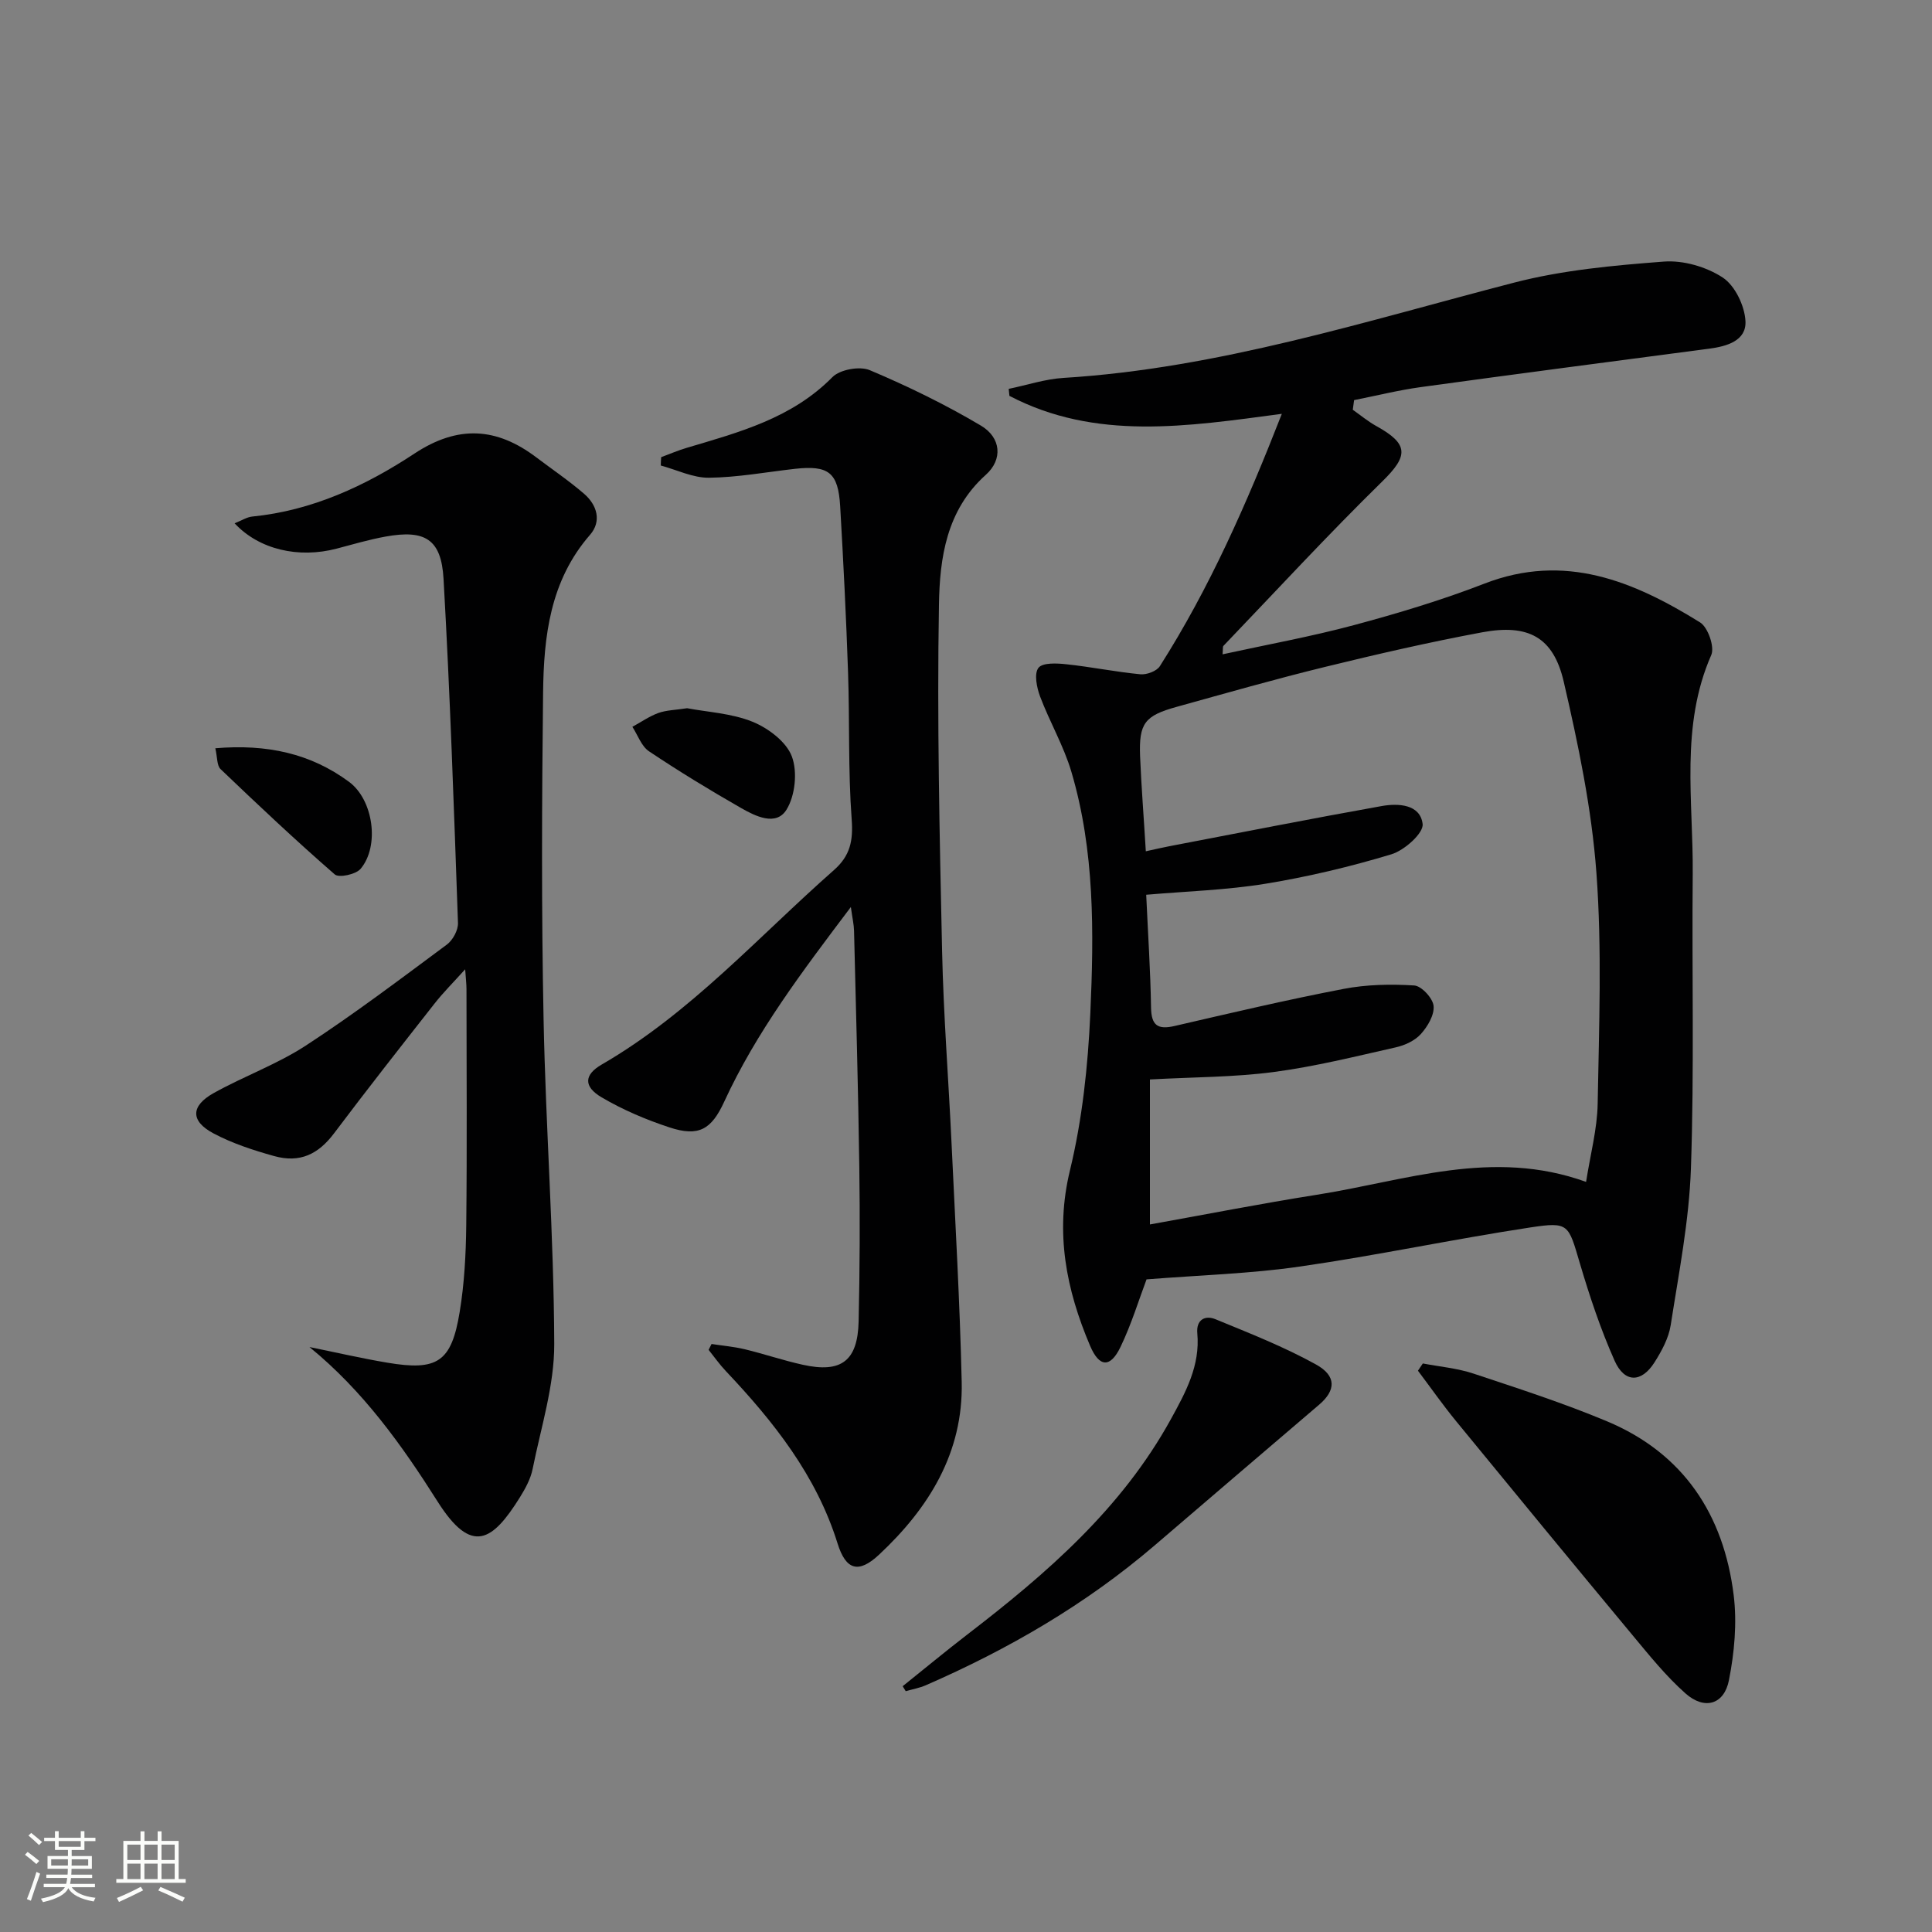 <svg enable-background="new 0 0 400 400" viewBox="0 0 400 400" xmlns="http://www.w3.org/2000/svg"><rect x="0" y="0" width="400" height="400" fill="#808080" stroke="none"/><path d="m5.17 384 .55-.58c.85.61 1.65 1.24 2.4 1.87l-.59.64c-.83-.73-1.62-1.38-2.36-1.93m1.22 9.53-.82-.34c.71-1.76 1.37-3.64 1.98-5.63.24.13.5.25.76.36-.6 1.67-1.24 3.54-1.92 5.61m-.5-13.5.57-.54c.56.44 1.31 1.06 2.26 1.87l-.64.64c-.68-.66-1.41-1.32-2.19-1.97m3.25.46h2.24v-1.36h.77v1.36h4.57v-1.36h.76v1.36h2.28v.69h-2.28v1.84h-2.64v1.26h4.18v2.64h-4.21c0 .45-.02.86-.05 1.21h4.32v.69h-4.38c-.04.34-.1.75-.19 1.22h5.15v.69h-4.82c.87 1.19 2.51 1.92 4.93 2.19-.17.31-.3.57-.37.76-2.77-.49-4.52-1.41-5.26-2.76-.56 1.26-2.3 2.23-5.24 2.9-.12-.24-.26-.48-.43-.72 2.73-.55 4.38-1.34 4.96-2.38h-4.38v-.69h4.65c.1-.38.17-.79.21-1.22h-4.32v-.69h4.4c.03-.34.05-.75.05-1.21h-4.2v-2.64h4.23v-1.26h-2.69v-1.84h-2.24zm1.46 4.46v1.29h3.45c.01-.4.02-.57.01-.53v-.32-.45h-3.46zm1.55-2.59h4.57v-1.19h-4.57zm6.11 2.59h-3.42v.77c-.01.19-.01.37-.02.53h3.44z" fill="#fbfcfa"/><path d="m32.63 379.16h.82v1.98h3.54v7.89h1.46v.78h-14.37v-.78h1.46v-7.89h3.55v-1.98h.82v1.98h2.73v-1.98zm-3.49 11.48.5.73c-1.61.82-3.28 1.63-5 2.41-.13-.27-.28-.55-.44-.82 1.75-.72 3.4-1.49 4.94-2.32m-2.78-5.55h2.73v-3.18h-2.73zm0 3.95h2.73v-3.2h-2.73zm3.54-3.95h2.73v-3.18h-2.73zm0 3.95h2.73v-3.2h-2.73zm7.89 4.68c-1.84-.92-3.51-1.7-5.02-2.32l.45-.73c1.89.8 3.57 1.55 5.04 2.23zm-1.62-11.81h-2.73v3.18h2.73zm-2.73 7.13h2.73v-3.2h-2.73z" fill="#fbfcfa"/><g fill="#010102"><path d="m237.38 264.88c-1.57 4.15-3.11 9.25-5.39 13.99-2.09 4.35-4.38 4.28-6.3-.24-4.94-11.63-7.3-23.39-4.17-36.31 2.56-10.57 3.73-21.61 4.22-32.51.75-16.77.92-33.66-3.92-50.01-1.59-5.37-4.5-10.34-6.49-15.62-.69-1.85-1.26-4.71-.33-5.91.86-1.11 3.83-.96 5.8-.74 5.11.54 10.17 1.58 15.29 2.07 1.32.13 3.39-.64 4.05-1.68 10.29-16.17 17.96-33.6 25.25-52.24-19.6 2.61-38.55 5.61-56.4-3.72-.05-.48-.1-.97-.15-1.45 3.79-.78 7.55-2.04 11.37-2.27 32.09-1.98 62.47-11.75 93.29-19.73 10.04-2.6 20.58-3.56 30.97-4.35 4.03-.31 8.81 1.08 12.2 3.3 2.54 1.67 4.54 5.84 4.71 9.01.22 4.08-3.85 5.24-7.52 5.72-19.91 2.63-39.83 5.22-59.73 7.96-4.63.64-9.19 1.78-13.78 2.69-.09.67-.18 1.33-.27 2 1.62 1.13 3.15 2.42 4.87 3.37 6.79 3.75 6.63 6.18 1.25 11.45-11.27 11.04-21.98 22.66-32.9 34.06-.17.18-.08.62-.18 1.75 9.23-2.02 18.31-3.66 27.18-6.04 9.12-2.45 18.21-5.18 27.01-8.59 16.67-6.47 30.92-.51 44.67 8.02 1.63 1.01 3.05 5.08 2.32 6.75-6.48 14.76-3.7 30.19-3.84 45.38-.19 20.29.33 40.59-.37 60.86-.37 10.88-2.51 21.71-4.19 32.51-.42 2.69-1.87 5.36-3.36 7.71-2.7 4.25-6.2 4.28-8.25-.34-2.89-6.49-5.16-13.3-7.18-20.12-2.41-8.14-2.24-8.7-10.28-7.48-15.91 2.42-31.67 5.78-47.6 8.08-10.31 1.5-20.78 1.79-31.85 2.67zm-.15-88.63c2.02-.44 3.44-.78 4.87-1.05 14.64-2.8 29.26-5.69 43.93-8.31 3.47-.62 8.03-.39 8.51 3.72.22 1.88-3.77 5.45-6.46 6.26-8.53 2.58-17.28 4.66-26.08 6.1-8.11 1.32-16.39 1.56-24.69 2.28.37 8.13.88 15.75 1 23.36.06 3.72 1.41 4.61 4.88 3.81 11.63-2.69 23.27-5.43 34.99-7.68 4.76-.92 9.77-1.01 14.62-.71 1.51.1 3.86 2.64 4.01 4.24.18 1.88-1.24 4.27-2.65 5.83-1.25 1.38-3.33 2.33-5.21 2.75-8.38 1.89-16.76 3.98-25.26 5.1-8.16 1.08-16.47 1.04-25.61 1.54v30.02c11.35-2.03 22.9-4.31 34.51-6.14 18.3-2.87 36.39-9.69 55.79-2.67.9-5.76 2.31-10.96 2.4-16.18.28-15.94.91-31.95-.26-47.81-.98-13.3-3.75-26.56-6.77-39.59-2.14-9.23-7.35-11.98-16.87-10.21-10.91 2.03-21.74 4.52-32.52 7.16-10.31 2.52-20.53 5.44-30.76 8.28-6.61 1.83-7.81 3.41-7.56 10.17.26 6.29.76 12.57 1.19 19.73z"/><path d="m136.89 94.65c1.77-.65 3.51-1.41 5.32-1.94 10.84-3.22 21.74-6.11 30.13-14.63 1.56-1.58 5.66-2.32 7.74-1.44 7.89 3.33 15.65 7.11 23.01 11.48 4.18 2.48 4.57 7.01 1.01 10.19-8.18 7.33-9.54 17.24-9.7 26.87-.41 23.91.13 47.84.65 71.75.29 13.29 1.34 26.56 1.96 39.84.77 16.44 1.72 32.88 2.1 49.33.34 14.64-6.78 26.11-17.09 35.76-4.29 4.02-6.9 3.2-8.62-2.33-4.39-14.07-13.23-25.2-23.13-35.67-1.29-1.36-2.38-2.92-3.56-4.39.2-.4.4-.81.61-1.21 2.3.35 4.63.55 6.88 1.09 4.03.97 7.97 2.32 12.01 3.21 7.97 1.77 11.37-.79 11.56-8.98.24-10.66.29-21.32.14-31.98-.23-16.3-.69-32.6-1.09-48.9-.03-1.27-.33-2.53-.66-4.91-10.11 13.4-19.59 25.91-26.22 40.31-2.65 5.76-5.28 7.32-11.38 5.3-4.83-1.59-9.62-3.63-13.99-6.2-3.77-2.22-3.69-4.66.01-6.8 18.38-10.64 32.39-26.44 48.08-40.26 3.37-2.97 4-6.08 3.67-10.51-.75-10.11-.4-20.3-.75-30.45-.39-11.46-.97-22.91-1.63-34.36-.41-7.02-2.4-8.53-9.4-7.75-5.92.67-11.83 1.77-17.75 1.84-3.32.04-6.66-1.63-9.99-2.53 0-.55.04-1.14.08-1.73z"/><path d="m48.57 108.34c1.52-.6 2.55-1.28 3.63-1.39 12.43-1.23 23.48-6.36 33.63-13.06 9.02-5.94 17.01-5.4 25.23.82 3.31 2.51 6.77 4.84 9.9 7.55 2.68 2.33 3.63 5.68 1.2 8.47-8.28 9.49-9.59 21.04-9.72 32.75-.26 22.49-.35 44.99.1 67.47.44 22.44 2.13 44.87 2.21 67.31.03 8.61-2.75 17.26-4.47 25.85-.41 2.06-1.5 4.06-2.63 5.88-5.67 9.09-9.98 12.06-17.05.89-7.35-11.62-15.4-22.91-26.53-31.99 5.37 1.09 10.72 2.33 16.13 3.24 10.37 1.75 13.27-.13 14.97-10.49.97-5.88 1.29-11.91 1.36-17.87.18-16.33.06-32.66.05-48.99 0-.97-.12-1.93-.27-4.1-2.58 2.86-4.61 4.88-6.36 7.12-6.98 8.89-13.97 17.78-20.77 26.82-3.27 4.35-7.07 6.23-12.46 4.72-4.29-1.2-8.62-2.61-12.53-4.69-4.8-2.55-4.73-5.69.1-8.37 6.23-3.47 13.08-5.93 19.02-9.8 10.02-6.54 19.59-13.78 29.2-20.91 1.23-.91 2.36-2.98 2.31-4.47-.84-23.76-1.64-47.53-2.99-71.27-.47-8.22-3.85-10.21-11.99-8.74-3.42.62-6.78 1.61-10.15 2.5-7.85 2.06-16.04.21-21.12-5.25z"/><path d="m294.58 282.29c3.5.67 7.13.98 10.49 2.1 9.28 3.08 18.62 6.1 27.63 9.87 15.86 6.64 24.18 19.34 26.24 36 .71 5.76.15 11.87-.98 17.6-.99 5.06-5.05 6.23-8.98 2.76-4.07-3.6-7.53-7.93-11.03-12.13-12.22-14.7-24.36-29.45-36.47-44.24-2.77-3.38-5.28-6.97-7.91-10.46.34-.51.67-1 1.01-1.5z"/><path d="m186.89 349.11c4.46-3.57 8.86-7.22 13.38-10.7 16.43-12.62 31.96-26.07 42.15-44.59 3.06-5.56 6.08-11.08 5.47-17.77-.26-2.83 1.62-3.81 3.78-2.91 7.03 2.89 14.16 5.69 20.79 9.36 4.32 2.39 4.09 5.39.66 8.32-11.36 9.69-22.7 19.4-34.04 29.12-14.25 12.21-30.27 21.51-47.42 28.98-1.31.57-2.75.82-4.14 1.22-.2-.34-.41-.69-.63-1.03z"/><path d="m44.58 154.92c10.71-.91 19.74 1.09 27.67 6.94 5.07 3.73 6.38 13.31 2.41 18.02-.98 1.16-4.48 1.91-5.35 1.16-8.09-7.04-15.9-14.4-23.65-21.81-.77-.74-.64-2.4-1.08-4.31z"/><path d="m142.26 146.63c4.21.8 9.19 1.04 13.54 2.8 3.25 1.32 6.99 4.13 8.14 7.17 1.2 3.18.7 8.12-1.1 11.03-2.17 3.5-6.45 1.35-9.43-.35-6.47-3.7-12.85-7.59-19.04-11.73-1.57-1.05-2.32-3.34-3.44-5.07 1.79-.98 3.5-2.18 5.39-2.87 1.67-.59 3.55-.61 5.94-.98z"/></g></svg>
